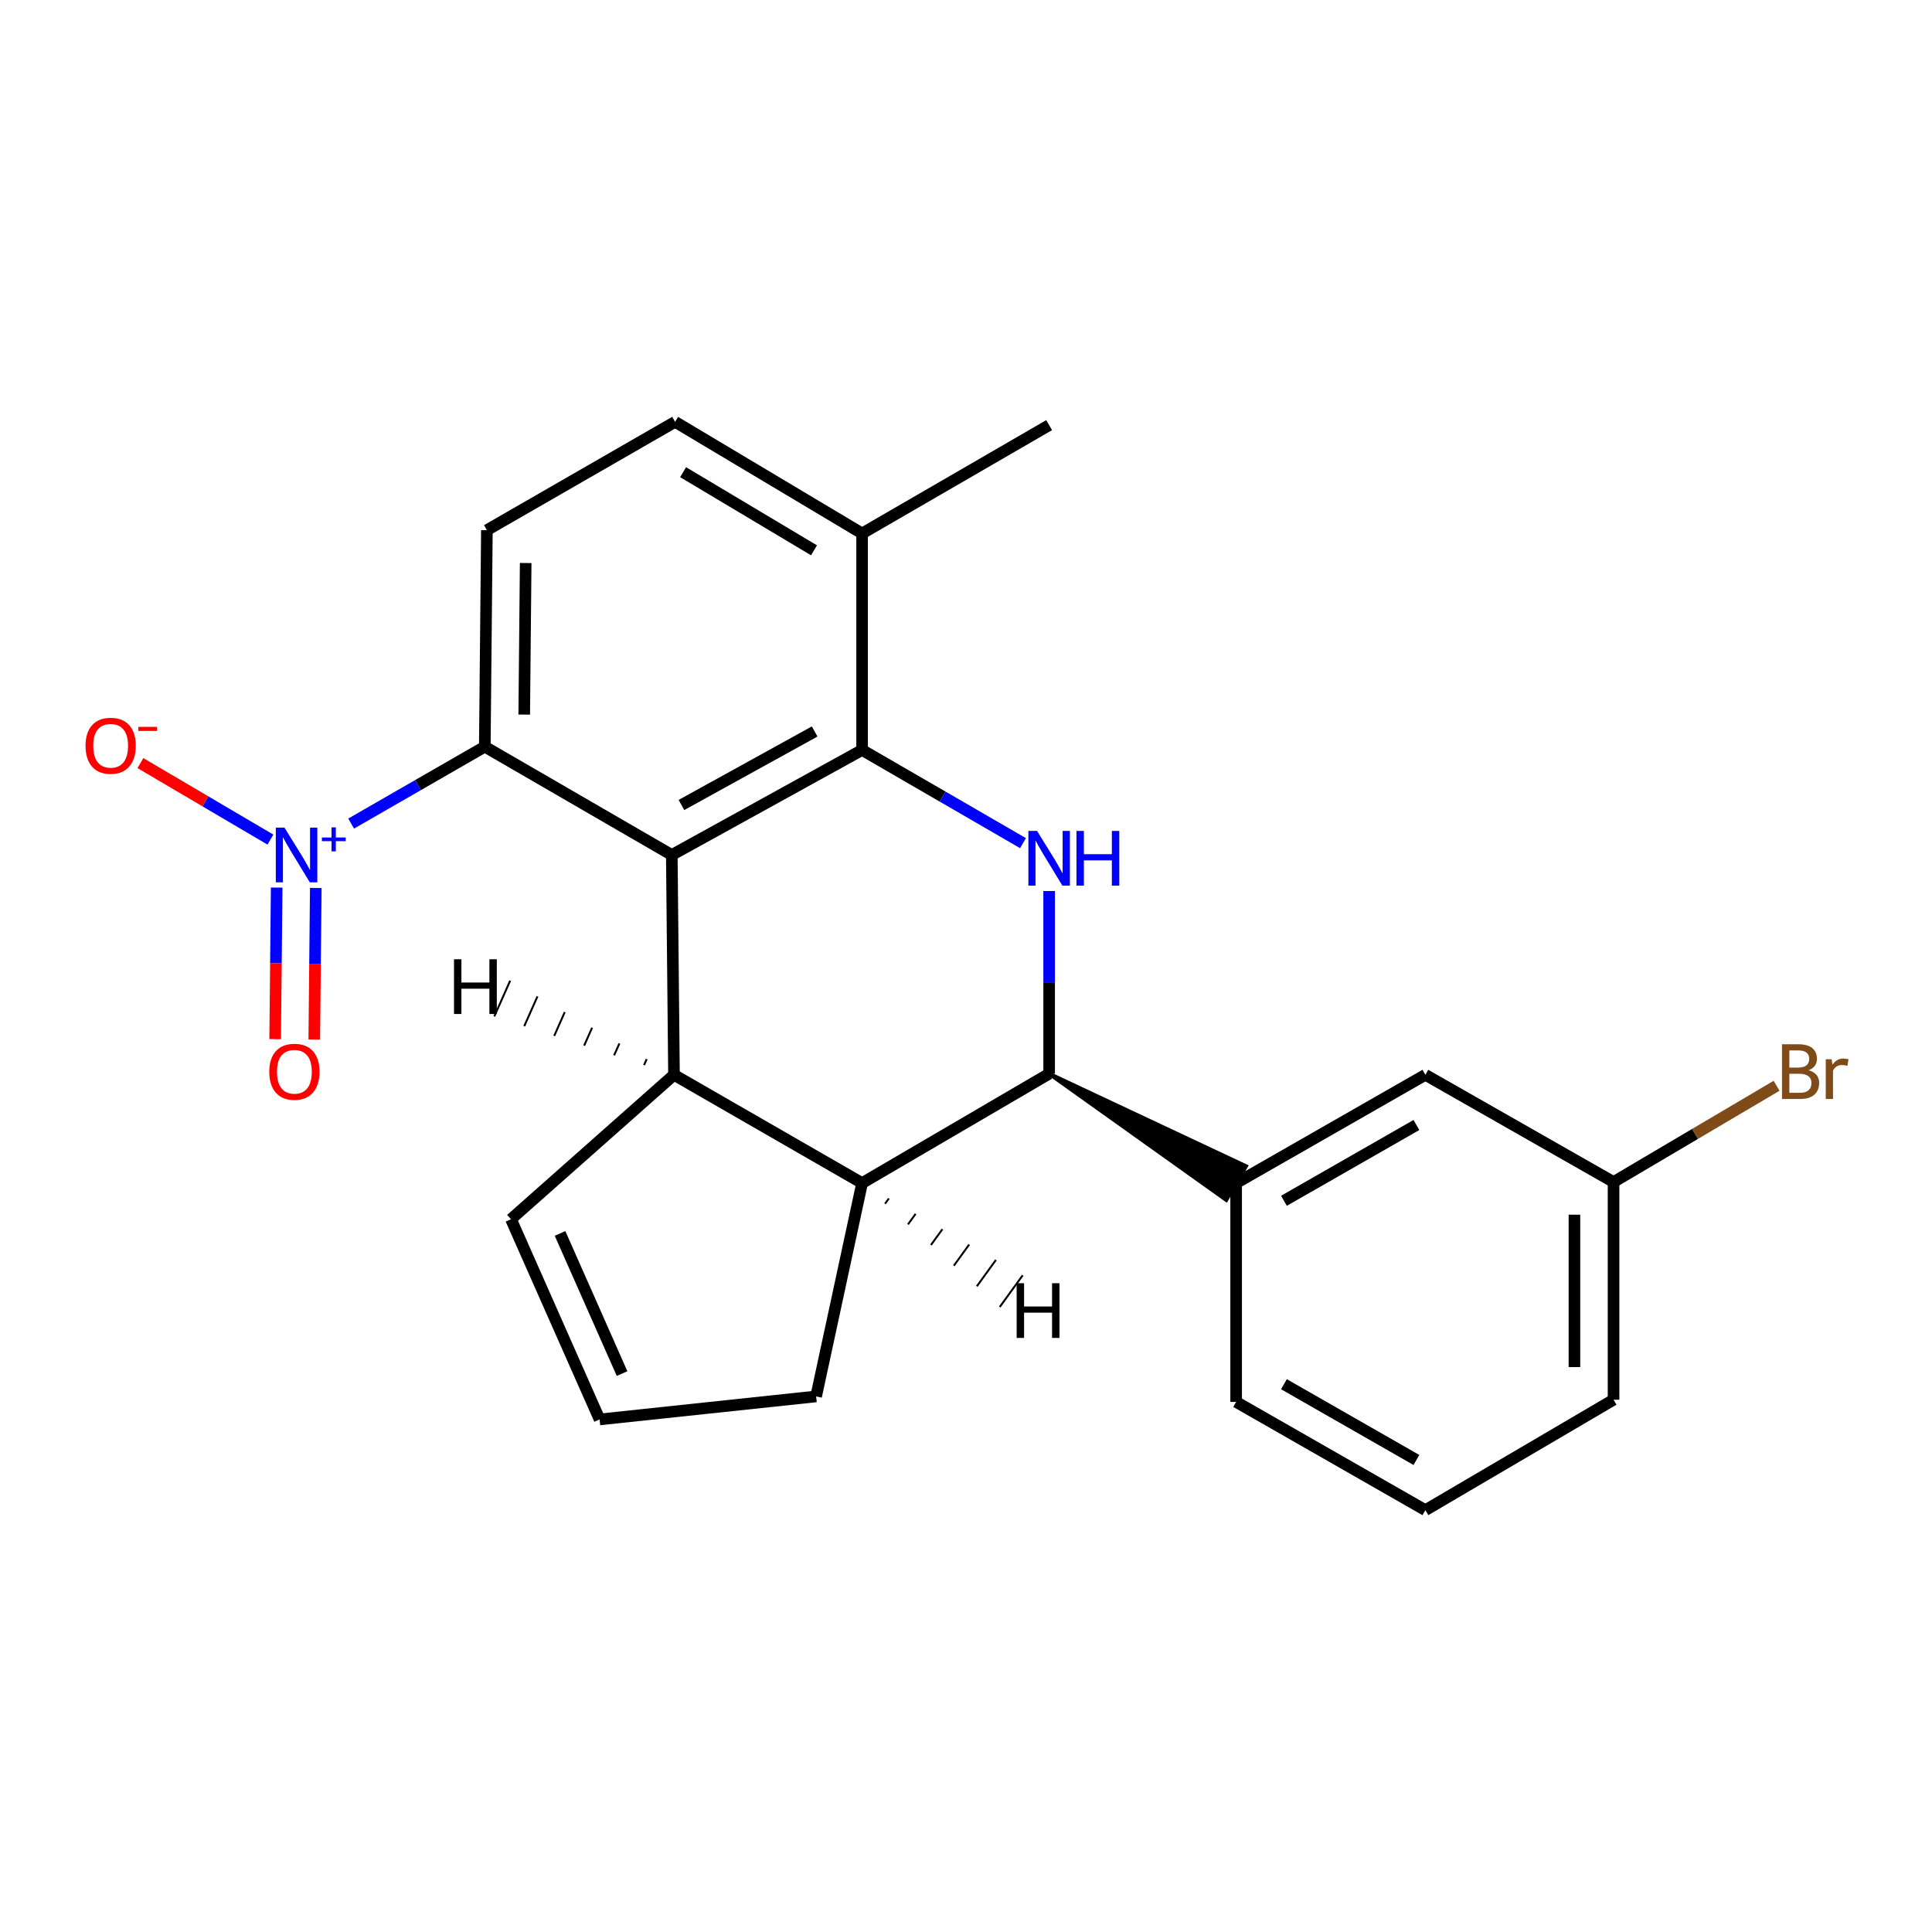 <?xml version='1.0' encoding='iso-8859-1'?>
<svg version='1.1' baseProfile='full'
              xmlns='http://www.w3.org/2000/svg'
                      xmlns:rdkit='http://www.rdkit.org/xml'
                      xmlns:xlink='http://www.w3.org/1999/xlink'
                  xml:space='preserve'
width='1000px' height='1000px' viewBox='0 0 1000 1000'>
<!-- END OF HEADER -->
<rect style='opacity:1.0;fill:#FFFFFF;stroke:none' width='1000' height='1000' x='0' y='0'> </rect>
<path class='bond-0' d='M 347.721,442.54 L 446.221,388.184' style='fill:none;fill-rule:evenodd;stroke:#000000;stroke-width:6px;stroke-linecap:butt;stroke-linejoin:miter;stroke-opacity:1' />
<path class='bond-0' d='M 352.715,416.662 L 421.665,378.613' style='fill:none;fill-rule:evenodd;stroke:#000000;stroke-width:6px;stroke-linecap:butt;stroke-linejoin:miter;stroke-opacity:1' />
<path class='bond-2' d='M 347.721,442.54 L 348.857,556.324' style='fill:none;fill-rule:evenodd;stroke:#000000;stroke-width:6px;stroke-linecap:butt;stroke-linejoin:miter;stroke-opacity:1' />
<path class='bond-5' d='M 347.721,442.54 L 250.931,386.475' style='fill:none;fill-rule:evenodd;stroke:#000000;stroke-width:6px;stroke-linecap:butt;stroke-linejoin:miter;stroke-opacity:1' />
<path class='bond-1' d='M 446.221,388.184 L 487.859,412.297' style='fill:none;fill-rule:evenodd;stroke:#000000;stroke-width:6px;stroke-linecap:butt;stroke-linejoin:miter;stroke-opacity:1' />
<path class='bond-1' d='M 487.859,412.297 L 529.497,436.41' style='fill:none;fill-rule:evenodd;stroke:#0000FF;stroke-width:6px;stroke-linecap:butt;stroke-linejoin:miter;stroke-opacity:1' />
<path class='bond-10' d='M 446.221,388.184 L 446.221,276.121' style='fill:none;fill-rule:evenodd;stroke:#000000;stroke-width:6px;stroke-linecap:butt;stroke-linejoin:miter;stroke-opacity:1' />
<path class='bond-25' d='M 543.034,461.197 L 543.034,508.474' style='fill:none;fill-rule:evenodd;stroke:#0000FF;stroke-width:6px;stroke-linecap:butt;stroke-linejoin:miter;stroke-opacity:1' />
<path class='bond-25' d='M 543.034,508.474 L 543.034,555.751' style='fill:none;fill-rule:evenodd;stroke:#000000;stroke-width:6px;stroke-linecap:butt;stroke-linejoin:miter;stroke-opacity:1' />
<path class='bond-6' d='M 348.857,556.324 L 446.221,612.367' style='fill:none;fill-rule:evenodd;stroke:#000000;stroke-width:6px;stroke-linecap:butt;stroke-linejoin:miter;stroke-opacity:1' />
<path class='bond-11' d='M 348.857,556.324 L 264.484,631.071' style='fill:none;fill-rule:evenodd;stroke:#000000;stroke-width:6px;stroke-linecap:butt;stroke-linejoin:miter;stroke-opacity:1' />
<path class='bond-27' d='M 334.726,548.203 L 333.357,551.286' style='fill:none;fill-rule:evenodd;stroke:#000000;stroke-width:1.0px;stroke-linecap:butt;stroke-linejoin:miter;stroke-opacity:1' />
<path class='bond-27' d='M 320.595,540.081 L 317.856,546.249' style='fill:none;fill-rule:evenodd;stroke:#000000;stroke-width:1.0px;stroke-linecap:butt;stroke-linejoin:miter;stroke-opacity:1' />
<path class='bond-27' d='M 306.463,531.96 L 302.355,541.211' style='fill:none;fill-rule:evenodd;stroke:#000000;stroke-width:1.0px;stroke-linecap:butt;stroke-linejoin:miter;stroke-opacity:1' />
<path class='bond-27' d='M 292.332,523.838 L 286.854,536.173' style='fill:none;fill-rule:evenodd;stroke:#000000;stroke-width:1.0px;stroke-linecap:butt;stroke-linejoin:miter;stroke-opacity:1' />
<path class='bond-27' d='M 278.2,515.717 L 271.353,531.135' style='fill:none;fill-rule:evenodd;stroke:#000000;stroke-width:1.0px;stroke-linecap:butt;stroke-linejoin:miter;stroke-opacity:1' />
<path class='bond-27' d='M 264.069,507.596 L 255.852,526.097' style='fill:none;fill-rule:evenodd;stroke:#000000;stroke-width:1.0px;stroke-linecap:butt;stroke-linejoin:miter;stroke-opacity:1' />
<path class='bond-3' d='M 181.755,426.281 L 216.343,406.378' style='fill:none;fill-rule:evenodd;stroke:#0000FF;stroke-width:6px;stroke-linecap:butt;stroke-linejoin:miter;stroke-opacity:1' />
<path class='bond-3' d='M 216.343,406.378 L 250.931,386.475' style='fill:none;fill-rule:evenodd;stroke:#000000;stroke-width:6px;stroke-linecap:butt;stroke-linejoin:miter;stroke-opacity:1' />
<path class='bond-9' d='M 139.969,434.579 L 106.32,414.781' style='fill:none;fill-rule:evenodd;stroke:#0000FF;stroke-width:6px;stroke-linecap:butt;stroke-linejoin:miter;stroke-opacity:1' />
<path class='bond-9' d='M 106.32,414.781 L 72.671,394.983' style='fill:none;fill-rule:evenodd;stroke:#FF0000;stroke-width:6px;stroke-linecap:butt;stroke-linejoin:miter;stroke-opacity:1' />
<path class='bond-12' d='M 143.208,459.402 L 142.815,498.63' style='fill:none;fill-rule:evenodd;stroke:#0000FF;stroke-width:6px;stroke-linecap:butt;stroke-linejoin:miter;stroke-opacity:1' />
<path class='bond-12' d='M 142.815,498.63 L 142.421,537.859' style='fill:none;fill-rule:evenodd;stroke:#FF0000;stroke-width:6px;stroke-linecap:butt;stroke-linejoin:miter;stroke-opacity:1' />
<path class='bond-12' d='M 163.451,459.605 L 163.058,498.833' style='fill:none;fill-rule:evenodd;stroke:#0000FF;stroke-width:6px;stroke-linecap:butt;stroke-linejoin:miter;stroke-opacity:1' />
<path class='bond-12' d='M 163.058,498.833 L 162.664,538.062' style='fill:none;fill-rule:evenodd;stroke:#FF0000;stroke-width:6px;stroke-linecap:butt;stroke-linejoin:miter;stroke-opacity:1' />
<path class='bond-4' d='M 543.034,555.751 L 446.221,612.367' style='fill:none;fill-rule:evenodd;stroke:#000000;stroke-width:6px;stroke-linecap:butt;stroke-linejoin:miter;stroke-opacity:1' />
<path class='bond-7' d='M 543.034,555.751 L 634.713,621.104 L 644.935,603.63 Z' style='fill:#000000;fill-rule:evenodd;fill-opacity:1;stroke:#000000;stroke-width:2px;stroke-linecap:butt;stroke-linejoin:miter;stroke-opacity:1;' />
<path class='bond-8' d='M 250.931,386.475 L 252.011,274.411' style='fill:none;fill-rule:evenodd;stroke:#000000;stroke-width:6px;stroke-linecap:butt;stroke-linejoin:miter;stroke-opacity:1' />
<path class='bond-8' d='M 271.337,369.86 L 272.092,291.416' style='fill:none;fill-rule:evenodd;stroke:#000000;stroke-width:6px;stroke-linecap:butt;stroke-linejoin:miter;stroke-opacity:1' />
<path class='bond-16' d='M 446.221,612.367 L 422.423,722.788' style='fill:none;fill-rule:evenodd;stroke:#000000;stroke-width:6px;stroke-linecap:butt;stroke-linejoin:miter;stroke-opacity:1' />
<path class='bond-28' d='M 458.096,623.053 L 460.076,620.321' style='fill:none;fill-rule:evenodd;stroke:#000000;stroke-width:1.0px;stroke-linecap:butt;stroke-linejoin:miter;stroke-opacity:1' />
<path class='bond-28' d='M 469.971,633.739 L 473.93,628.274' style='fill:none;fill-rule:evenodd;stroke:#000000;stroke-width:1.0px;stroke-linecap:butt;stroke-linejoin:miter;stroke-opacity:1' />
<path class='bond-28' d='M 481.846,644.425 L 487.784,636.228' style='fill:none;fill-rule:evenodd;stroke:#000000;stroke-width:1.0px;stroke-linecap:butt;stroke-linejoin:miter;stroke-opacity:1' />
<path class='bond-28' d='M 493.721,655.111 L 501.638,644.181' style='fill:none;fill-rule:evenodd;stroke:#000000;stroke-width:1.0px;stroke-linecap:butt;stroke-linejoin:miter;stroke-opacity:1' />
<path class='bond-28' d='M 505.595,665.797 L 515.493,652.135' style='fill:none;fill-rule:evenodd;stroke:#000000;stroke-width:1.0px;stroke-linecap:butt;stroke-linejoin:miter;stroke-opacity:1' />
<path class='bond-28' d='M 517.47,676.483 L 529.347,660.089' style='fill:none;fill-rule:evenodd;stroke:#000000;stroke-width:1.0px;stroke-linecap:butt;stroke-linejoin:miter;stroke-opacity:1' />
<path class='bond-13' d='M 639.824,612.367 L 737.773,556.324' style='fill:none;fill-rule:evenodd;stroke:#000000;stroke-width:6px;stroke-linecap:butt;stroke-linejoin:miter;stroke-opacity:1' />
<path class='bond-13' d='M 664.57,621.532 L 733.134,582.302' style='fill:none;fill-rule:evenodd;stroke:#000000;stroke-width:6px;stroke-linecap:butt;stroke-linejoin:miter;stroke-opacity:1' />
<path class='bond-19' d='M 639.824,612.367 L 639.824,725.634' style='fill:none;fill-rule:evenodd;stroke:#000000;stroke-width:6px;stroke-linecap:butt;stroke-linejoin:miter;stroke-opacity:1' />
<path class='bond-15' d='M 252.011,274.411 L 349.431,218.346' style='fill:none;fill-rule:evenodd;stroke:#000000;stroke-width:6px;stroke-linecap:butt;stroke-linejoin:miter;stroke-opacity:1' />
<path class='bond-21' d='M 446.221,276.121 L 543.034,220.055' style='fill:none;fill-rule:evenodd;stroke:#000000;stroke-width:6px;stroke-linecap:butt;stroke-linejoin:miter;stroke-opacity:1' />
<path class='bond-23' d='M 446.221,276.121 L 349.431,218.346' style='fill:none;fill-rule:evenodd;stroke:#000000;stroke-width:6px;stroke-linecap:butt;stroke-linejoin:miter;stroke-opacity:1' />
<path class='bond-23' d='M 421.327,284.837 L 353.573,244.395' style='fill:none;fill-rule:evenodd;stroke:#000000;stroke-width:6px;stroke-linecap:butt;stroke-linejoin:miter;stroke-opacity:1' />
<path class='bond-14' d='M 264.484,631.071 L 310.348,734.699' style='fill:none;fill-rule:evenodd;stroke:#000000;stroke-width:6px;stroke-linecap:butt;stroke-linejoin:miter;stroke-opacity:1' />
<path class='bond-14' d='M 289.876,638.422 L 321.981,710.961' style='fill:none;fill-rule:evenodd;stroke:#000000;stroke-width:6px;stroke-linecap:butt;stroke-linejoin:miter;stroke-opacity:1' />
<path class='bond-17' d='M 737.773,556.324 L 835.17,611.816' style='fill:none;fill-rule:evenodd;stroke:#000000;stroke-width:6px;stroke-linecap:butt;stroke-linejoin:miter;stroke-opacity:1' />
<path class='bond-24' d='M 310.348,734.699 L 422.423,722.788' style='fill:none;fill-rule:evenodd;stroke:#000000;stroke-width:6px;stroke-linecap:butt;stroke-linejoin:miter;stroke-opacity:1' />
<path class='bond-18' d='M 835.17,611.816 L 877.361,586.907' style='fill:none;fill-rule:evenodd;stroke:#000000;stroke-width:6px;stroke-linecap:butt;stroke-linejoin:miter;stroke-opacity:1' />
<path class='bond-18' d='M 877.361,586.907 L 919.552,561.998' style='fill:none;fill-rule:evenodd;stroke:#7F4C19;stroke-width:6px;stroke-linecap:butt;stroke-linejoin:miter;stroke-opacity:1' />
<path class='bond-26' d='M 835.17,611.816 L 835.17,724.498' style='fill:none;fill-rule:evenodd;stroke:#000000;stroke-width:6px;stroke-linecap:butt;stroke-linejoin:miter;stroke-opacity:1' />
<path class='bond-26' d='M 814.926,628.718 L 814.926,707.596' style='fill:none;fill-rule:evenodd;stroke:#000000;stroke-width:6px;stroke-linecap:butt;stroke-linejoin:miter;stroke-opacity:1' />
<path class='bond-20' d='M 639.824,725.634 L 737.773,781.654' style='fill:none;fill-rule:evenodd;stroke:#000000;stroke-width:6px;stroke-linecap:butt;stroke-linejoin:miter;stroke-opacity:1' />
<path class='bond-20' d='M 664.567,716.464 L 733.131,755.678' style='fill:none;fill-rule:evenodd;stroke:#000000;stroke-width:6px;stroke-linecap:butt;stroke-linejoin:miter;stroke-opacity:1' />
<path class='bond-22' d='M 737.773,781.654 L 835.17,724.498' style='fill:none;fill-rule:evenodd;stroke:#000000;stroke-width:6px;stroke-linecap:butt;stroke-linejoin:miter;stroke-opacity:1' />
<path  class='atom-2' d='M 536.774 430.089
L 546.054 445.089
Q 546.974 446.569, 548.454 449.249
Q 549.934 451.929, 550.014 452.089
L 550.014 430.089
L 553.774 430.089
L 553.774 458.409
L 549.894 458.409
L 539.934 442.009
Q 538.774 440.089, 537.534 437.889
Q 536.334 435.689, 535.974 435.009
L 535.974 458.409
L 532.294 458.409
L 532.294 430.089
L 536.774 430.089
' fill='#0000FF'/>
<path  class='atom-2' d='M 557.174 430.089
L 561.014 430.089
L 561.014 442.129
L 575.494 442.129
L 575.494 430.089
L 579.334 430.089
L 579.334 458.409
L 575.494 458.409
L 575.494 445.329
L 561.014 445.329
L 561.014 458.409
L 557.174 458.409
L 557.174 430.089
' fill='#0000FF'/>
<path  class='atom-4' d='M 147.24 428.38
L 156.52 443.38
Q 157.44 444.86, 158.92 447.54
Q 160.4 450.22, 160.48 450.38
L 160.48 428.38
L 164.24 428.38
L 164.24 456.7
L 160.36 456.7
L 150.4 440.3
Q 149.24 438.38, 148 436.18
Q 146.8 433.98, 146.44 433.3
L 146.44 456.7
L 142.76 456.7
L 142.76 428.38
L 147.24 428.38
' fill='#0000FF'/>
<path  class='atom-4' d='M 166.616 433.485
L 171.606 433.485
L 171.606 428.231
L 173.823 428.231
L 173.823 433.485
L 178.945 433.485
L 178.945 435.386
L 173.823 435.386
L 173.823 440.666
L 171.606 440.666
L 171.606 435.386
L 166.616 435.386
L 166.616 433.485
' fill='#0000FF'/>
<path  class='atom-10' d='M 44.272 386.003
Q 44.272 379.203, 47.632 375.403
Q 50.992 371.603, 57.272 371.603
Q 63.552 371.603, 66.912 375.403
Q 70.272 379.203, 70.272 386.003
Q 70.272 392.883, 66.872 396.803
Q 63.472 400.683, 57.272 400.683
Q 51.032 400.683, 47.632 396.803
Q 44.272 392.923, 44.272 386.003
M 57.272 397.483
Q 61.592 397.483, 63.912 394.603
Q 66.272 391.683, 66.272 386.003
Q 66.272 380.443, 63.912 377.643
Q 61.592 374.803, 57.272 374.803
Q 52.952 374.803, 50.592 377.603
Q 48.272 380.403, 48.272 386.003
Q 48.272 391.723, 50.592 394.603
Q 52.952 397.483, 57.272 397.483
' fill='#FF0000'/>
<path  class='atom-10' d='M 71.592 376.226
L 81.281 376.226
L 81.281 378.338
L 71.592 378.338
L 71.592 376.226
' fill='#FF0000'/>
<path  class='atom-13' d='M 139.375 554.74
Q 139.375 547.94, 142.735 544.14
Q 146.095 540.34, 152.375 540.34
Q 158.655 540.34, 162.015 544.14
Q 165.375 547.94, 165.375 554.74
Q 165.375 561.62, 161.975 565.54
Q 158.575 569.42, 152.375 569.42
Q 146.135 569.42, 142.735 565.54
Q 139.375 561.66, 139.375 554.74
M 152.375 566.22
Q 156.695 566.22, 159.015 563.34
Q 161.375 560.42, 161.375 554.74
Q 161.375 549.18, 159.015 546.38
Q 156.695 543.54, 152.375 543.54
Q 148.055 543.54, 145.695 546.34
Q 143.375 549.14, 143.375 554.74
Q 143.375 560.46, 145.695 563.34
Q 148.055 566.22, 152.375 566.22
' fill='#FF0000'/>
<path  class='atom-19' d='M 936.123 553.94
Q 938.843 554.7, 940.203 556.38
Q 941.603 558.02, 941.603 560.46
Q 941.603 564.38, 939.083 566.62
Q 936.603 568.82, 931.883 568.82
L 922.363 568.82
L 922.363 540.5
L 930.723 540.5
Q 935.563 540.5, 938.003 542.46
Q 940.443 544.42, 940.443 548.02
Q 940.443 552.3, 936.123 553.94
M 926.163 543.7
L 926.163 552.58
L 930.723 552.58
Q 933.523 552.58, 934.963 551.46
Q 936.443 550.3, 936.443 548.02
Q 936.443 543.7, 930.723 543.7
L 926.163 543.7
M 931.883 565.62
Q 934.643 565.62, 936.123 564.3
Q 937.603 562.98, 937.603 560.46
Q 937.603 558.14, 935.963 556.98
Q 934.363 555.78, 931.283 555.78
L 926.163 555.78
L 926.163 565.62
L 931.883 565.62
' fill='#7F4C19'/>
<path  class='atom-19' d='M 948.043 548.26
L 948.483 551.1
Q 950.643 547.9, 954.163 547.9
Q 955.283 547.9, 956.803 548.3
L 956.203 551.66
Q 954.483 551.26, 953.523 551.26
Q 951.843 551.26, 950.723 551.94
Q 949.643 552.58, 948.763 554.14
L 948.763 568.82
L 945.003 568.82
L 945.003 548.26
L 948.043 548.26
' fill='#7F4C19'/>
<path  class='atom-24' d='M 234.989 496.517
L 238.829 496.517
L 238.829 508.557
L 253.309 508.557
L 253.309 496.517
L 257.149 496.517
L 257.149 524.837
L 253.309 524.837
L 253.309 511.757
L 238.829 511.757
L 238.829 524.837
L 234.989 524.837
L 234.989 496.517
' fill='#000000'/>
<path  class='atom-25' d='M 526.22 664.19
L 530.06 664.19
L 530.06 676.23
L 544.54 676.23
L 544.54 664.19
L 548.38 664.19
L 548.38 692.51
L 544.54 692.51
L 544.54 679.43
L 530.06 679.43
L 530.06 692.51
L 526.22 692.51
L 526.22 664.19
' fill='#000000'/>
</svg>
